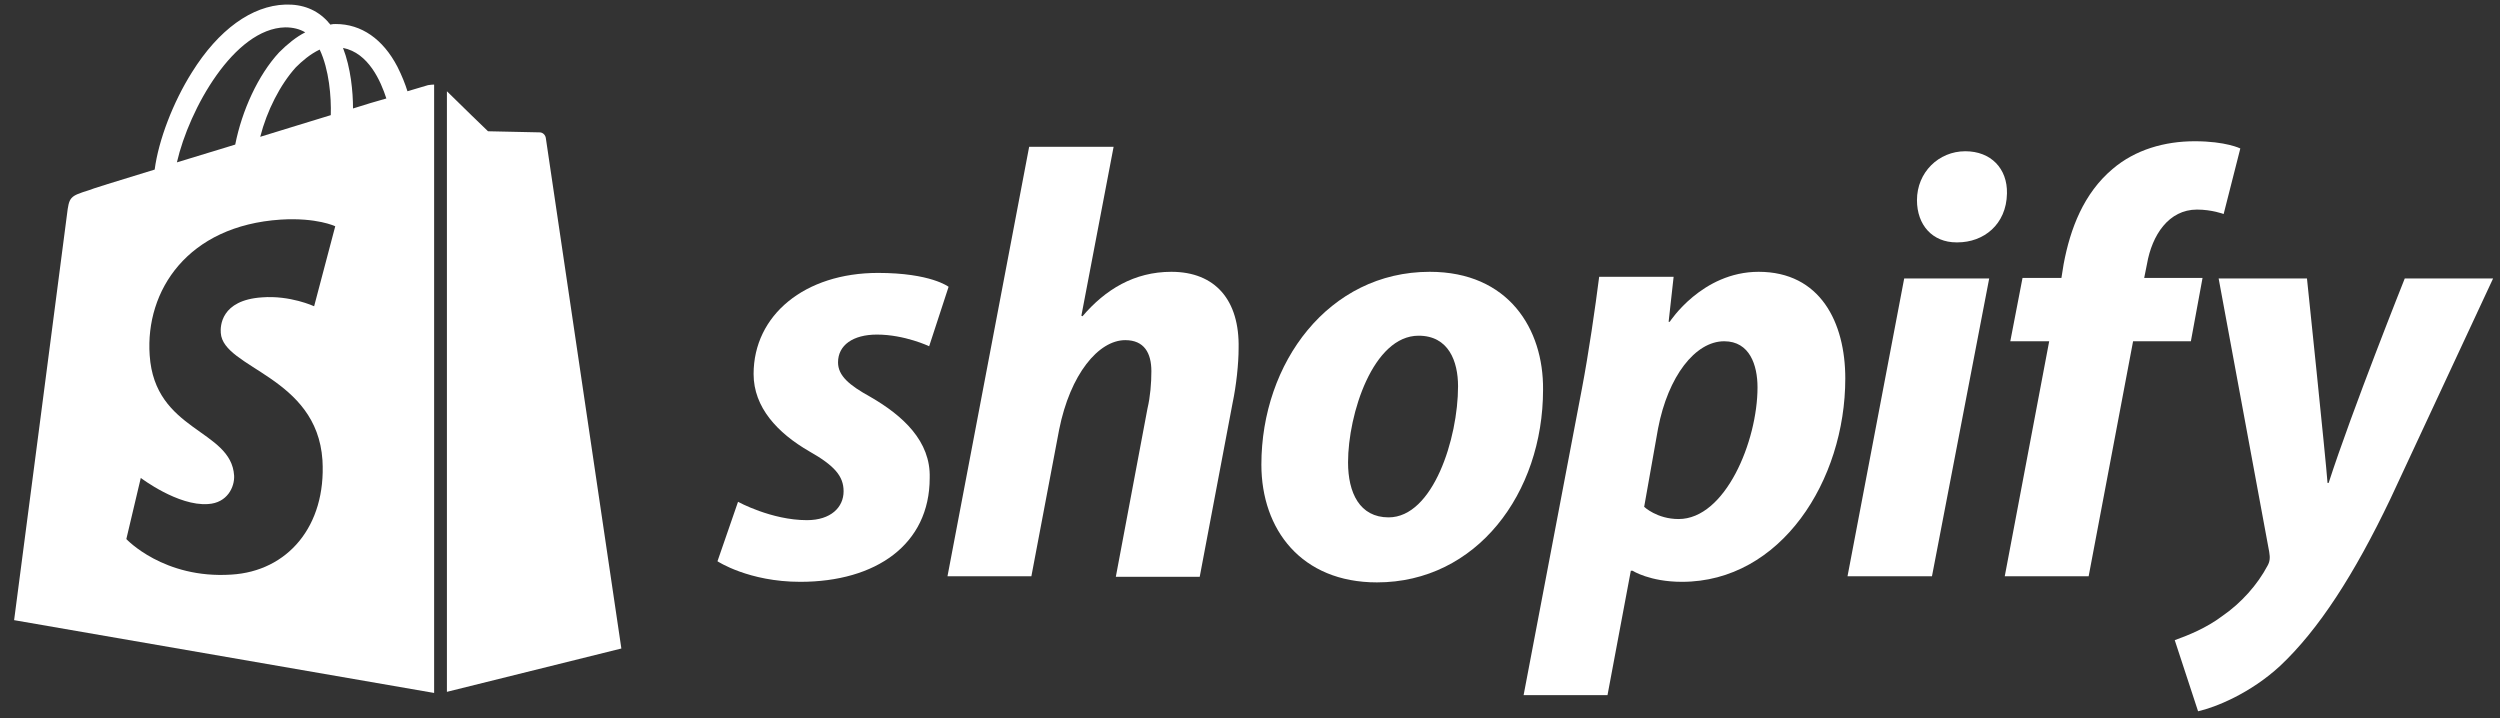 <svg width="174" height="50" viewBox="0 0 174 50" fill="none" xmlns="http://www.w3.org/2000/svg">
<rect x="0" y="0" width="174" height="50" fill="#333333" stroke="none"/>
<path d="M60.57 27.618C59.1 26.806 58.327 26.149 58.327 25.221C58.327 24.022 59.371 23.287 61.034 23.287C62.967 23.287 64.669 24.099 64.669 24.099L66.022 19.962C66.022 19.962 64.785 18.995 61.111 18.995C56.007 18.995 52.45 21.934 52.45 26.033C52.45 28.353 54.112 30.132 56.316 31.408C58.095 32.413 58.714 33.148 58.714 34.192C58.714 35.313 57.824 36.203 56.162 36.203C53.687 36.203 51.367 34.926 51.367 34.926L49.936 39.064C49.936 39.064 52.101 40.495 55.698 40.495C60.956 40.495 64.707 37.904 64.707 33.264C64.785 30.712 62.851 28.933 60.57 27.618Z" fill="white"/>
<path d="M81.528 18.918C78.937 18.918 76.927 20.155 75.341 22.012L75.264 21.973L77.507 10.218H71.629L65.945 40.108H71.784L73.717 29.9C74.49 26.033 76.463 23.674 78.319 23.674C79.633 23.674 80.136 24.564 80.136 25.84C80.136 26.652 80.059 27.618 79.865 28.43L77.661 40.147H83.5L85.782 28.082C86.052 26.806 86.207 25.298 86.207 24.254C86.284 20.89 84.583 18.918 81.528 18.918Z" fill="white"/>
<path d="M99.508 18.918C92.471 18.918 87.792 25.26 87.792 32.336C87.792 36.86 90.576 40.534 95.835 40.534C102.757 40.534 107.397 34.347 107.397 27.116C107.435 22.901 104.999 18.918 99.508 18.918ZM96.647 36.009C94.636 36.009 93.824 34.308 93.824 32.181C93.824 28.817 95.564 23.365 98.735 23.365C100.823 23.365 101.48 25.144 101.48 26.884C101.48 30.518 99.74 36.009 96.647 36.009Z" fill="white"/>
<path d="M122.4 18.918C118.456 18.918 116.213 22.398 116.213 22.398H116.136L116.484 19.266H111.302C111.032 21.393 110.568 24.602 110.104 27.038L106.043 48.383H111.882L113.506 39.721H113.622C113.622 39.721 114.821 40.495 117.064 40.495C123.947 40.495 128.432 33.457 128.432 26.342C128.432 22.437 126.692 18.918 122.4 18.918ZM116.832 36.125C115.324 36.125 114.434 35.275 114.434 35.275L115.401 29.823C116.097 26.188 117.992 23.752 120.003 23.752C121.781 23.752 122.323 25.414 122.323 26.961C122.323 30.712 120.08 36.125 116.832 36.125Z" fill="white"/>
<path d="M136.785 10.527C134.929 10.527 133.421 11.997 133.421 13.93C133.421 15.67 134.504 16.869 136.166 16.869H136.244C138.061 16.869 139.646 15.631 139.685 13.466C139.724 11.726 138.564 10.527 136.785 10.527Z" fill="white"/>
<path d="M128.587 40.108H134.465L138.448 19.382H132.532L128.587 40.108Z" fill="white"/>
<path d="M153.297 19.343H149.236L149.43 18.376C149.778 16.366 150.938 14.587 152.91 14.587C153.954 14.587 154.766 14.896 154.766 14.896L155.926 10.333C155.926 10.333 154.921 9.831 152.755 9.831C150.667 9.831 148.618 10.411 147.032 11.764C145.022 13.466 144.094 15.902 143.63 18.376L143.475 19.343H140.768L139.917 23.751H142.624L139.531 40.108H145.37L148.463 23.751H152.485L153.297 19.343Z" fill="white"/>
<path d="M167.371 19.382C167.371 19.382 163.697 28.585 162.073 33.612H161.996C161.88 31.988 160.565 19.382 160.565 19.382H154.417L157.936 38.407C158.013 38.832 157.975 39.103 157.82 39.374C157.124 40.688 156.002 41.965 154.649 42.892C153.566 43.705 152.329 44.207 151.362 44.555L152.986 49.505C154.185 49.234 156.621 48.267 158.709 46.334C161.377 43.821 163.852 39.992 166.366 34.734L173.519 19.382H167.371Z" fill="white"/>
<path d="M29.79 5.926C29.79 5.926 29.249 6.081 28.359 6.351C28.205 5.849 27.973 5.269 27.663 4.65C26.658 2.716 25.15 1.672 23.371 1.672C23.255 1.672 23.139 1.672 22.985 1.711C22.946 1.634 22.869 1.595 22.83 1.518C22.056 0.667 21.051 0.28 19.852 0.319C17.532 0.396 15.212 2.059 13.356 5.037C12.041 7.125 11.036 9.754 10.765 11.803C8.097 12.616 6.241 13.195 6.203 13.234C4.849 13.659 4.811 13.698 4.656 14.974C4.54 15.941 0.982 43.163 0.982 43.163L30.215 48.229V5.887C29.983 5.887 29.867 5.926 29.79 5.926ZM23.023 8.014C21.477 8.478 19.775 9.019 18.112 9.522C18.576 7.705 19.504 5.887 20.587 4.689C21.012 4.263 21.593 3.76 22.25 3.451C22.907 4.843 23.062 6.738 23.023 8.014ZM19.852 1.904C20.394 1.904 20.858 2.02 21.244 2.252C20.626 2.562 20.007 3.064 19.427 3.644C17.958 5.23 16.836 7.705 16.372 10.063C14.98 10.489 13.588 10.914 12.312 11.301C13.163 7.589 16.295 1.982 19.852 1.904ZM15.367 23.172C15.522 25.647 22.056 26.188 22.443 32.027C22.714 36.628 20.007 39.761 16.102 39.992C11.384 40.302 8.793 37.518 8.793 37.518L9.799 33.264C9.799 33.264 12.389 35.236 14.478 35.082C15.831 35.004 16.334 33.883 16.295 33.109C16.102 29.861 10.765 30.055 10.417 24.719C10.108 20.233 13.047 15.709 19.543 15.284C22.056 15.129 23.333 15.748 23.333 15.748L21.863 21.316C21.863 21.316 20.201 20.542 18.228 20.697C15.367 20.89 15.328 22.708 15.367 23.172ZM24.57 7.55C24.57 6.39 24.415 4.727 23.874 3.335C25.653 3.683 26.503 5.655 26.89 6.854C26.194 7.047 25.421 7.279 24.57 7.55Z" fill="white"/>
<path d="M31.105 48.152L43.247 45.136C43.247 45.136 38.027 9.832 37.988 9.6C37.949 9.368 37.756 9.213 37.563 9.213C37.369 9.213 33.966 9.136 33.966 9.136C33.966 9.136 31.878 7.125 31.105 6.352V48.152Z" fill="white"/>
</svg>

